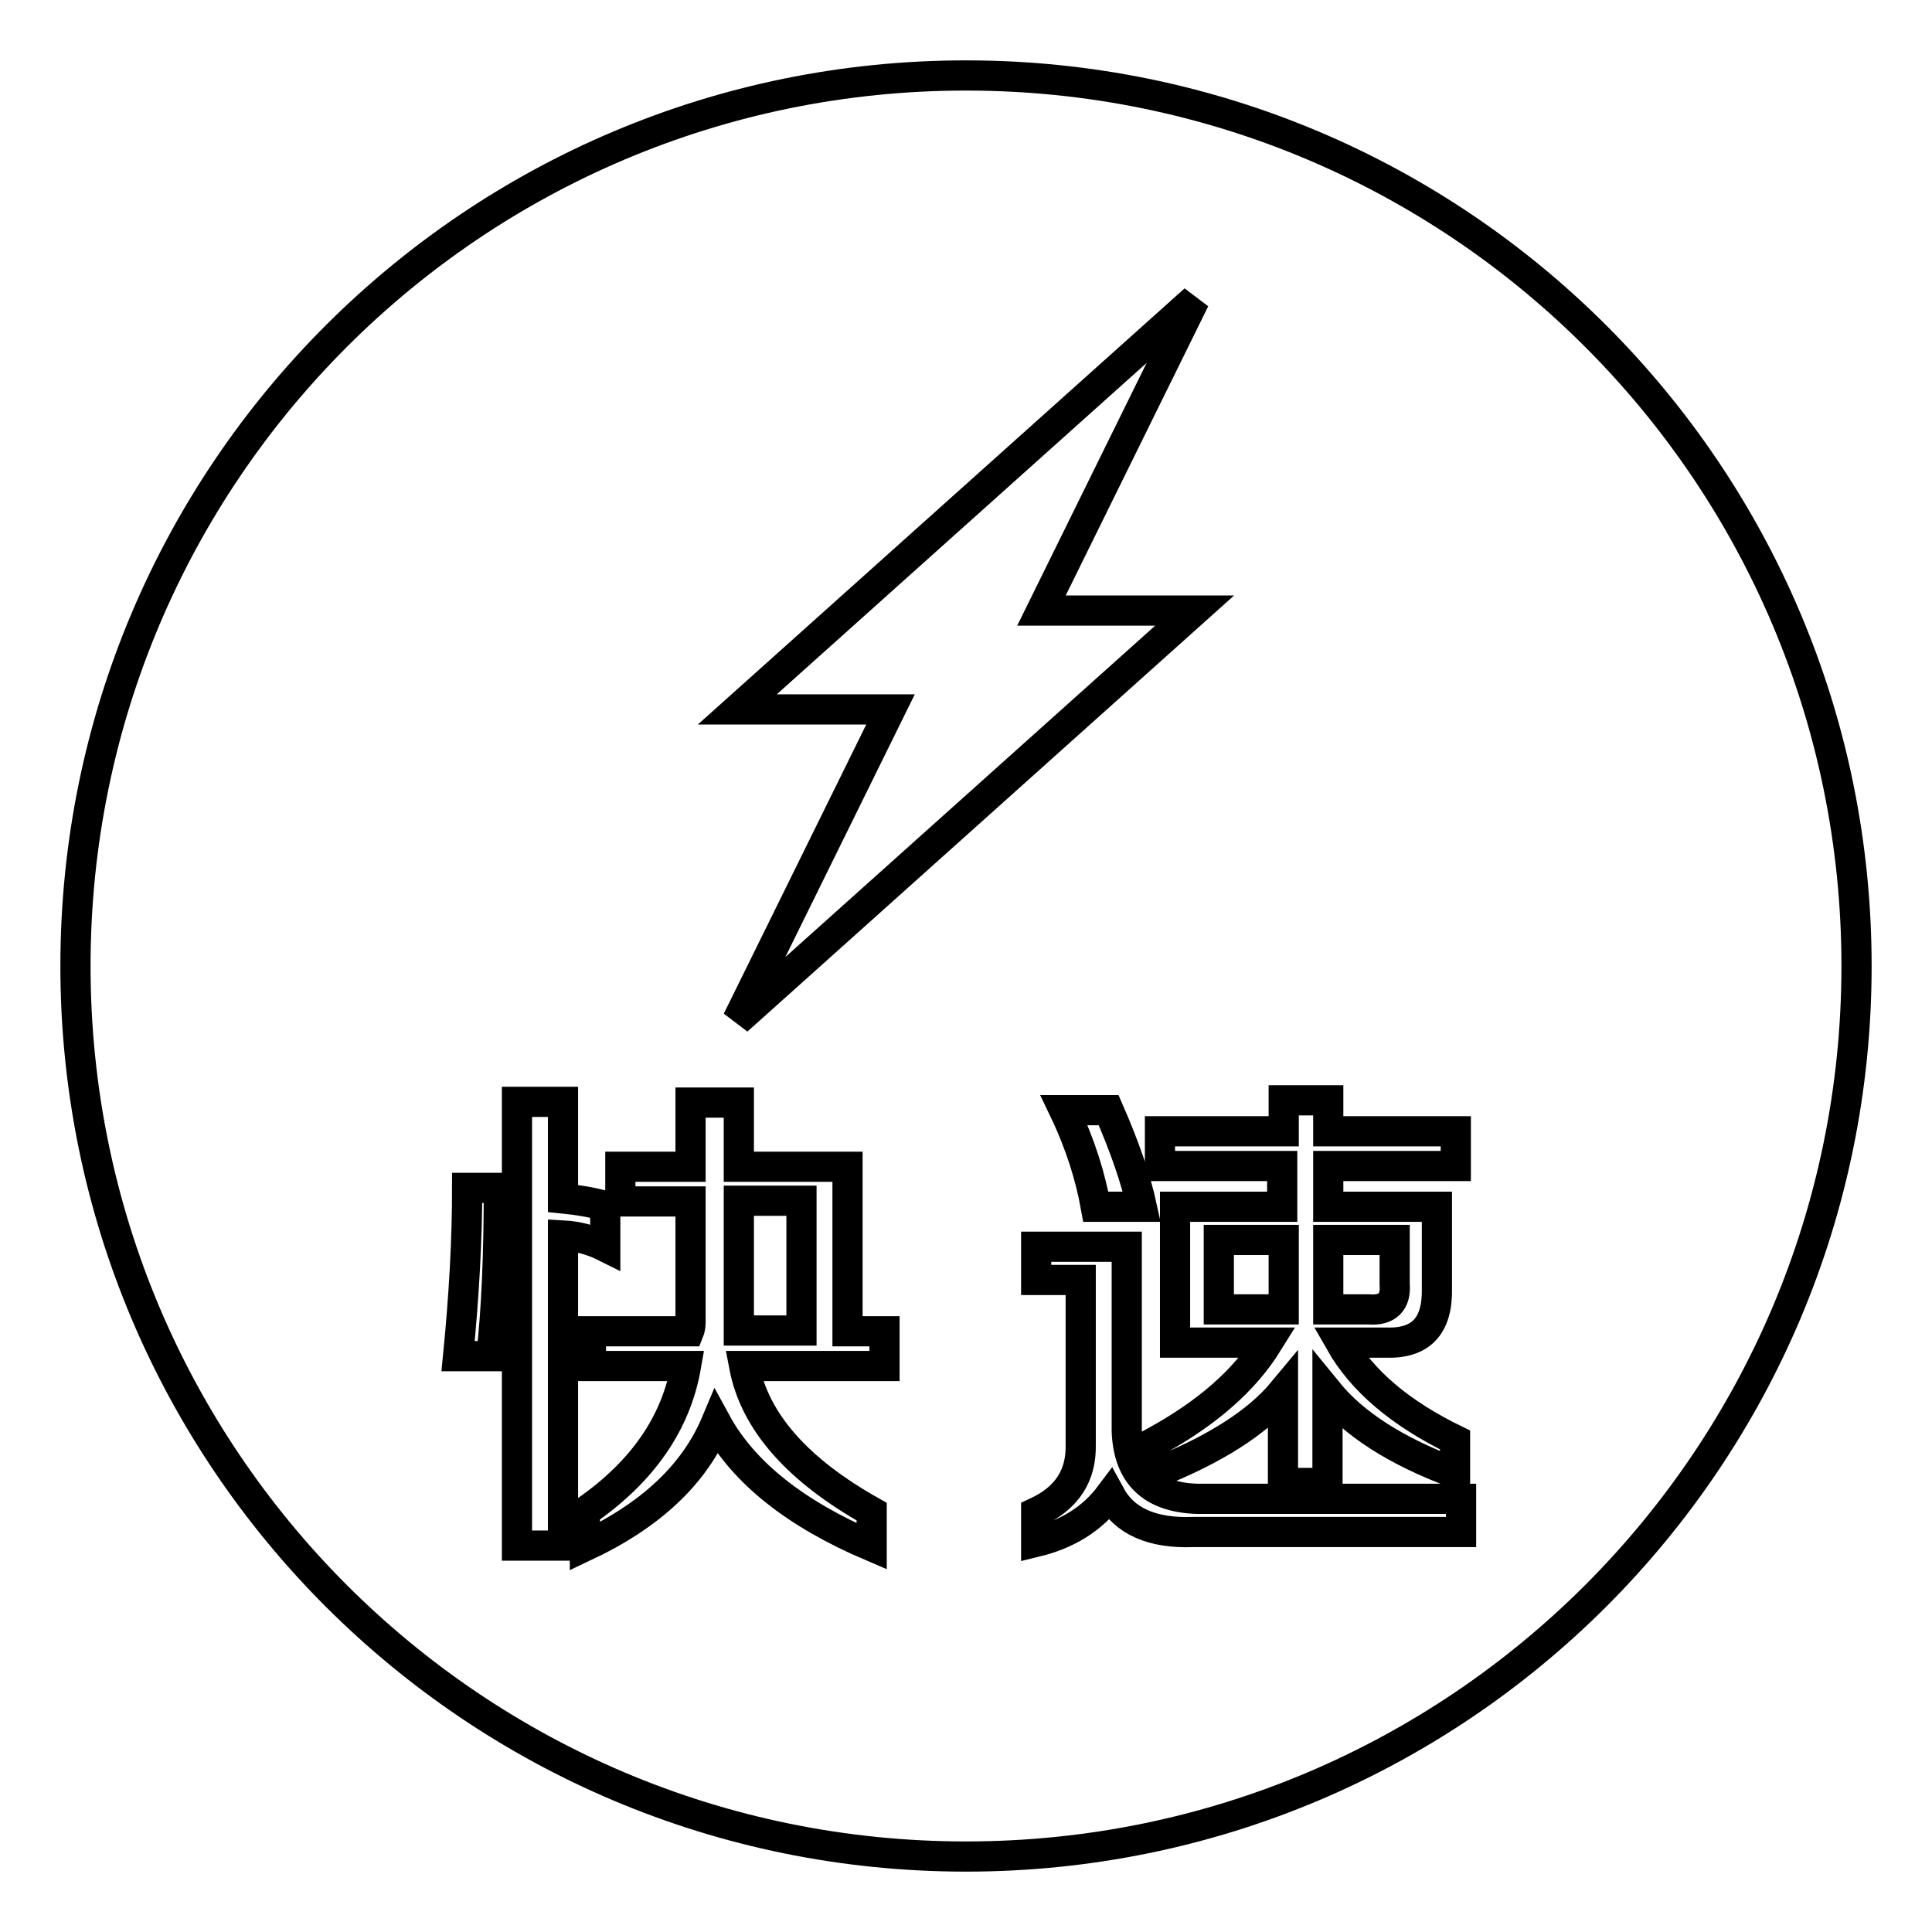 <?xml version="1.0" encoding="utf-8"?>
<!-- Svg Vector Icons : http://www.onlinewebfonts.com/icon -->
<!DOCTYPE svg PUBLIC "-//W3C//DTD SVG 1.1//EN" "http://www.w3.org/Graphics/SVG/1.1/DTD/svg11.dtd">
<svg version="1.1" xmlns="http://www.w3.org/2000/svg" xmlns:xlink="http://www.w3.org/1999/xlink" x="0px" y="0px" viewBox="0 0 256 256" enable-background="new 0 0 256 256" xml:space="preserve">
<g><g><path stroke-width="4" fill-opacity="0" stroke="#000000"  d="M10,128c0,65.2,52.8,118,118,118c65.2,0,118-52.8,118-118c0-65.2-52.8-118-118-118C62.8,10,10,62.8,10,128z"/><path stroke-width="4" fill-opacity="0" stroke="#000000"  d="M60.7,179.7c0.8-8.1,1.2-15.5,1.2-22.3h4.2c0,8.7-0.3,16.2-1,22.3H60.7z M68.5,204.8V146h6.1v12.8c2,0.2,3.8,0.5,5.6,1v5.4c-1.8-0.9-3.7-1.4-5.6-1.5v41.1L68.5,204.8L68.5,204.8z M78.3,181v-4.6h13c0.2-0.5,0.2-1,0.2-1.5v-15.7h-9.3v-4.6h9.3v-8.5h6.4v8.5h14.4v21.8h4.9v4.6H98.6c1.4,7.4,7.1,13.8,16.9,19.3v4.6c-10.1-4.3-17-9.8-20.6-16.4c-2.9,6.9-8.7,12.3-17.4,16.4v-4.6c7.7-5.3,12.1-11.8,13.4-19.3L78.3,181L78.3,181z M106.2,159.1h-8.3v15.7v1.5h8.3V159.1z"/><path stroke-width="4" fill-opacity="0" stroke="#000000"  d="M137.3,204.3v-3.9c4.1-1.9,6-4.9,5.9-9v-21.8h-5.9v-4.4h12v24.4c0.2,5.8,3.3,8.8,9.3,9h35v4.4h-35.5c-5.4,0.2-9.1-1.4-11-4.9C144.7,201.3,141.4,203.3,137.3,204.3z M145.2,159.9c-0.7-3.9-2-8.2-4.2-12.8h5.9c2.1,4.8,3.6,9.1,4.4,12.8H145.2z M153.7,154.5v-4.6h16.4v-4.1h5.9v4.1h16.9v4.6H176v5.4h14.4v10.8c0.1,5-2.1,7.4-6.9,7.2h-5.9c2.9,5.1,8,9.4,15.2,12.9v4.4c-7.8-2.9-13.4-6.5-16.9-10.8v12.1h-5.9v-12.1c-3.4,4.1-9.1,7.7-16.9,10.8V191c6.9-3.8,11.8-8.1,14.9-13.1h-12.3v-18h14.2v-5.4H153.7z M161.5,173.5h8.6v-9.2h-8.6V173.5z M184.8,164.3H176v9.2h5.4c2.4,0.2,3.6-1,3.4-3.3L184.8,164.3L184.8,164.3z"/><path stroke-width="4" fill-opacity="0" stroke="#000000"  d="M158.3,39.7L97.7,94H118l-20.3,41.2l60.6-54.3h-20.3L158.3,39.7z"/></g></g>
</svg>